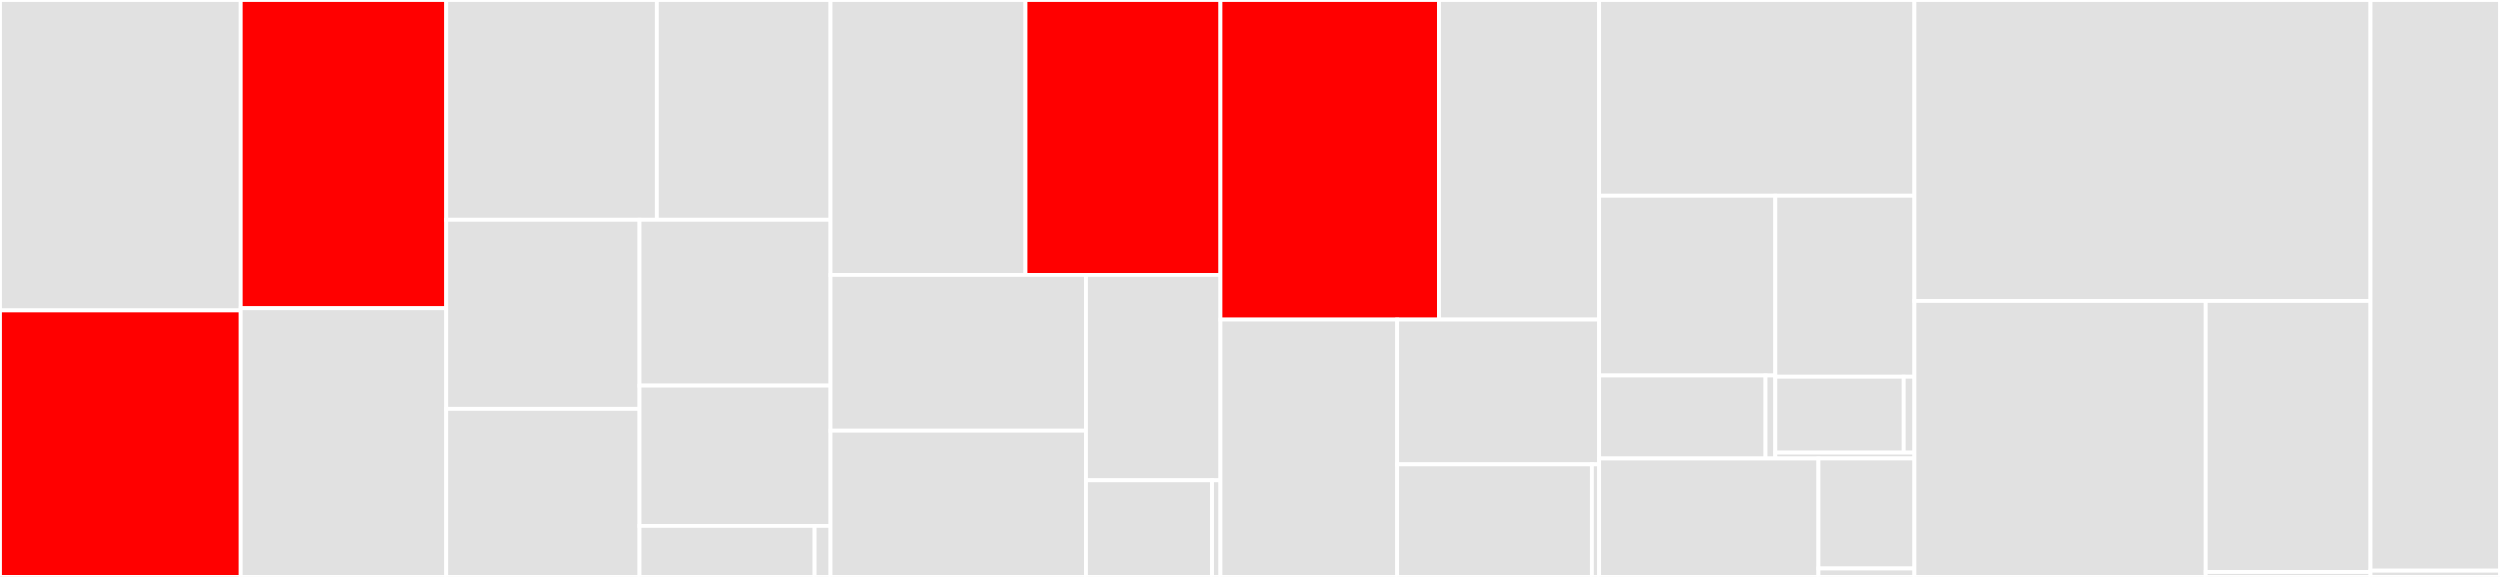 <svg baseProfile="full" width="650" height="150" viewBox="0 0 650 150" version="1.1"
xmlns="http://www.w3.org/2000/svg" xmlns:ev="http://www.w3.org/2001/xml-events"
xmlns:xlink="http://www.w3.org/1999/xlink">

<rect x="0" y="0" width="650" height="150" fill="#333333" stroke="none"/>

<style>rect.s{mask:url(#mask);}</style>
<defs>
  <pattern id="white" width="4" height="4" patternUnits="userSpaceOnUse" patternTransform="rotate(45)">
    <rect width="2" height="2" transform="translate(0,0)" fill="white"></rect>
  </pattern>
  <mask id="mask">
    <rect x="0" y="0" width="100%" height="100%" fill="url(#white)"></rect>
  </mask>
</defs>

<rect x="0" y="0" width="62.584" height="80.702" fill="#e1e1e1" stroke="white" stroke-width="1" class=" tooltipped" data-content="samplers/particle_swarm.py"><title>samplers/particle_swarm.py</title></rect>
<rect x="0" y="80.702" width="62.584" height="69.298" fill="red" stroke="white" stroke-width="1" class=" tooltipped" data-content="samplers/cors.py"><title>samplers/cors.py</title></rect>
<rect x="62.584" y="0" width="53.435" height="80.137" fill="red" stroke="white" stroke-width="1" class=" tooltipped" data-content="samplers/halton.py"><title>samplers/halton.py</title></rect>
<rect x="62.584" y="80.137" width="53.435" height="69.863" fill="#e1e1e1" stroke="white" stroke-width="1" class=" tooltipped" data-content="samplers/gaussian_process.py"><title>samplers/gaussian_process.py</title></rect>
<rect x="116.019" y="0" width="54.761" height="57.143" fill="#e1e1e1" stroke="white" stroke-width="1" class=" tooltipped" data-content="samplers/xgboost.py"><title>samplers/xgboost.py</title></rect>
<rect x="170.781" y="0" width="45.154" height="57.143" fill="#e1e1e1" stroke="white" stroke-width="1" class=" tooltipped" data-content="samplers/random_forest.py"><title>samplers/random_forest.py</title></rect>
<rect x="116.019" y="57.143" width="50.253" height="49.16" fill="#e1e1e1" stroke="white" stroke-width="1" class=" tooltipped" data-content="samplers/r_sequence.py"><title>samplers/r_sequence.py</title></rect>
<rect x="116.019" y="106.303" width="50.253" height="43.697" fill="#e1e1e1" stroke="white" stroke-width="1" class=" tooltipped" data-content="samplers/base.py"><title>samplers/base.py</title></rect>
<rect x="166.273" y="57.143" width="49.662" height="43.112" fill="#e1e1e1" stroke="white" stroke-width="1" class=" tooltipped" data-content="samplers/best_batch.py"><title>samplers/best_batch.py</title></rect>
<rect x="166.273" y="100.255" width="49.662" height="36.48" fill="#e1e1e1" stroke="white" stroke-width="1" class=" tooltipped" data-content="samplers/surrogate.py"><title>samplers/surrogate.py</title></rect>
<rect x="166.273" y="136.735" width="45.524" height="13.265" fill="#e1e1e1" stroke="white" stroke-width="1" class=" tooltipped" data-content="samplers/random_uniform.py"><title>samplers/random_uniform.py</title></rect>
<rect x="211.796" y="136.735" width="4.139" height="13.265" fill="#e1e1e1" stroke="white" stroke-width="1" class=" tooltipped" data-content="samplers/__init__.py"><title>samplers/__init__.py</title></rect>
<rect x="215.935" y="0" width="50.69" height="71.48" fill="#e1e1e1" stroke="white" stroke-width="1" class=" tooltipped" data-content="loss_functions/gsl_div.py"><title>loss_functions/gsl_div.py</title></rect>
<rect x="266.624" y="0" width="50.69" height="71.48" fill="red" stroke="white" stroke-width="1" class=" tooltipped" data-content="loss_functions/msm.py"><title>loss_functions/msm.py</title></rect>
<rect x="215.935" y="71.48" width="66.421" height="40.5" fill="#e1e1e1" stroke="white" stroke-width="1" class=" tooltipped" data-content="loss_functions/likelihood.py"><title>loss_functions/likelihood.py</title></rect>
<rect x="215.935" y="111.98" width="66.421" height="38.02" fill="#e1e1e1" stroke="white" stroke-width="1" class=" tooltipped" data-content="loss_functions/base.py"><title>loss_functions/base.py</title></rect>
<rect x="282.356" y="71.48" width="34.958" height="53.394" fill="#e1e1e1" stroke="white" stroke-width="1" class=" tooltipped" data-content="loss_functions/fourier.py"><title>loss_functions/fourier.py</title></rect>
<rect x="282.356" y="124.874" width="32.774" height="25.126" fill="#e1e1e1" stroke="white" stroke-width="1" class=" tooltipped" data-content="loss_functions/minkowski.py"><title>loss_functions/minkowski.py</title></rect>
<rect x="315.129" y="124.874" width="2.185" height="25.126" fill="#e1e1e1" stroke="white" stroke-width="1" class=" tooltipped" data-content="loss_functions/__init__.py"><title>loss_functions/__init__.py</title></rect>
<rect x="317.314" y="0" width="56.824" height="83.086" fill="red" stroke="white" stroke-width="1" class=" tooltipped" data-content="utils/sqlite3_checkpointing.py"><title>utils/sqlite3_checkpointing.py</title></rect>
<rect x="374.139" y="0" width="41.627" height="83.086" fill="#e1e1e1" stroke="white" stroke-width="1" class=" tooltipped" data-content="utils/json_pandas_checkpointing.py"><title>utils/json_pandas_checkpointing.py</title></rect>
<rect x="317.314" y="83.086" width="45.944" height="66.914" fill="#e1e1e1" stroke="white" stroke-width="1" class=" tooltipped" data-content="utils/time_series.py"><title>utils/time_series.py</title></rect>
<rect x="363.258" y="83.086" width="52.508" height="37.639" fill="#e1e1e1" stroke="white" stroke-width="1" class=" tooltipped" data-content="utils/base.py"><title>utils/base.py</title></rect>
<rect x="363.258" y="120.725" width="50.632" height="29.275" fill="#e1e1e1" stroke="white" stroke-width="1" class=" tooltipped" data-content="utils/seedable.py"><title>utils/seedable.py</title></rect>
<rect x="413.89" y="120.725" width="1.875" height="29.275" fill="#e1e1e1" stroke="white" stroke-width="1" class=" tooltipped" data-content="utils/__init__.py"><title>utils/__init__.py</title></rect>
<rect x="415.766" y="0" width="81.982" height="50.893" fill="#e1e1e1" stroke="white" stroke-width="1" class=" tooltipped" data-content="schedulers/rl/rl_scheduler.py"><title>schedulers/rl/rl_scheduler.py</title></rect>
<rect x="415.766" y="50.893" width="45.813" height="46.734" fill="#e1e1e1" stroke="white" stroke-width="1" class=" tooltipped" data-content="schedulers/rl/envs/base.py"><title>schedulers/rl/envs/base.py</title></rect>
<rect x="415.766" y="97.627" width="43.268" height="21.57" fill="#e1e1e1" stroke="white" stroke-width="1" class=" tooltipped" data-content="schedulers/rl/envs/mab.py"><title>schedulers/rl/envs/mab.py</title></rect>
<rect x="459.034" y="97.627" width="2.545" height="21.57" fill="#e1e1e1" stroke="white" stroke-width="1" class=" tooltipped" data-content="schedulers/rl/envs/__init__.py"><title>schedulers/rl/envs/__init__.py</title></rect>
<rect x="461.579" y="50.893" width="36.169" height="47.054" fill="#e1e1e1" stroke="white" stroke-width="1" class=" tooltipped" data-content="schedulers/rl/agents/epsilon_greedy.py"><title>schedulers/rl/agents/epsilon_greedy.py</title></rect>
<rect x="461.579" y="97.946" width="33.386" height="19.732" fill="#e1e1e1" stroke="white" stroke-width="1" class=" tooltipped" data-content="schedulers/rl/agents/base.py"><title>schedulers/rl/agents/base.py</title></rect>
<rect x="494.966" y="97.946" width="2.782" height="19.732" fill="#e1e1e1" stroke="white" stroke-width="1" class=" tooltipped" data-content="schedulers/rl/agents/__init__.py"><title>schedulers/rl/agents/__init__.py</title></rect>
<rect x="461.579" y="117.679" width="36.169" height="1.518" fill="#e1e1e1" stroke="white" stroke-width="1" class=" tooltipped" data-content="schedulers/rl/__init__.py"><title>schedulers/rl/__init__.py</title></rect>
<rect x="415.766" y="119.196" width="57.031" height="30.804" fill="#e1e1e1" stroke="white" stroke-width="1" class=" tooltipped" data-content="schedulers/base.py"><title>schedulers/base.py</title></rect>
<rect x="472.797" y="119.196" width="24.951" height="28.603" fill="#e1e1e1" stroke="white" stroke-width="1" class=" tooltipped" data-content="schedulers/round_robin.py"><title>schedulers/round_robin.py</title></rect>
<rect x="472.797" y="147.8" width="24.951" height="2.2" fill="#e1e1e1" stroke="white" stroke-width="1" class=" tooltipped" data-content="schedulers/__init__.py"><title>schedulers/__init__.py</title></rect>
<rect x="497.748" y="0" width="118.581" height="78.241" fill="#e1e1e1" stroke="white" stroke-width="1" class=" tooltipped" data-content="calibrator.py"><title>calibrator.py</title></rect>
<rect x="497.748" y="78.241" width="75.739" height="71.759" fill="#e1e1e1" stroke="white" stroke-width="1" class=" tooltipped" data-content="plot/plot_results.py"><title>plot/plot_results.py</title></rect>
<rect x="573.487" y="78.241" width="42.842" height="70.478" fill="#e1e1e1" stroke="white" stroke-width="1" class=" tooltipped" data-content="plot/plot_descriptive_statistics.py"><title>plot/plot_descriptive_statistics.py</title></rect>
<rect x="573.487" y="148.719" width="42.842" height="1.281" fill="#e1e1e1" stroke="white" stroke-width="1" class=" tooltipped" data-content="plot/__init__.py"><title>plot/__init__.py</title></rect>
<rect x="616.329" y="0" width="33.671" height="148.37" fill="#e1e1e1" stroke="white" stroke-width="1" class=" tooltipped" data-content="search_space.py"><title>search_space.py</title></rect>
<rect x="616.329" y="148.37" width="33.671" height="1.63" fill="#e1e1e1" stroke="white" stroke-width="1" class=" tooltipped" data-content="__init__.py"><title>__init__.py</title></rect>
</svg>